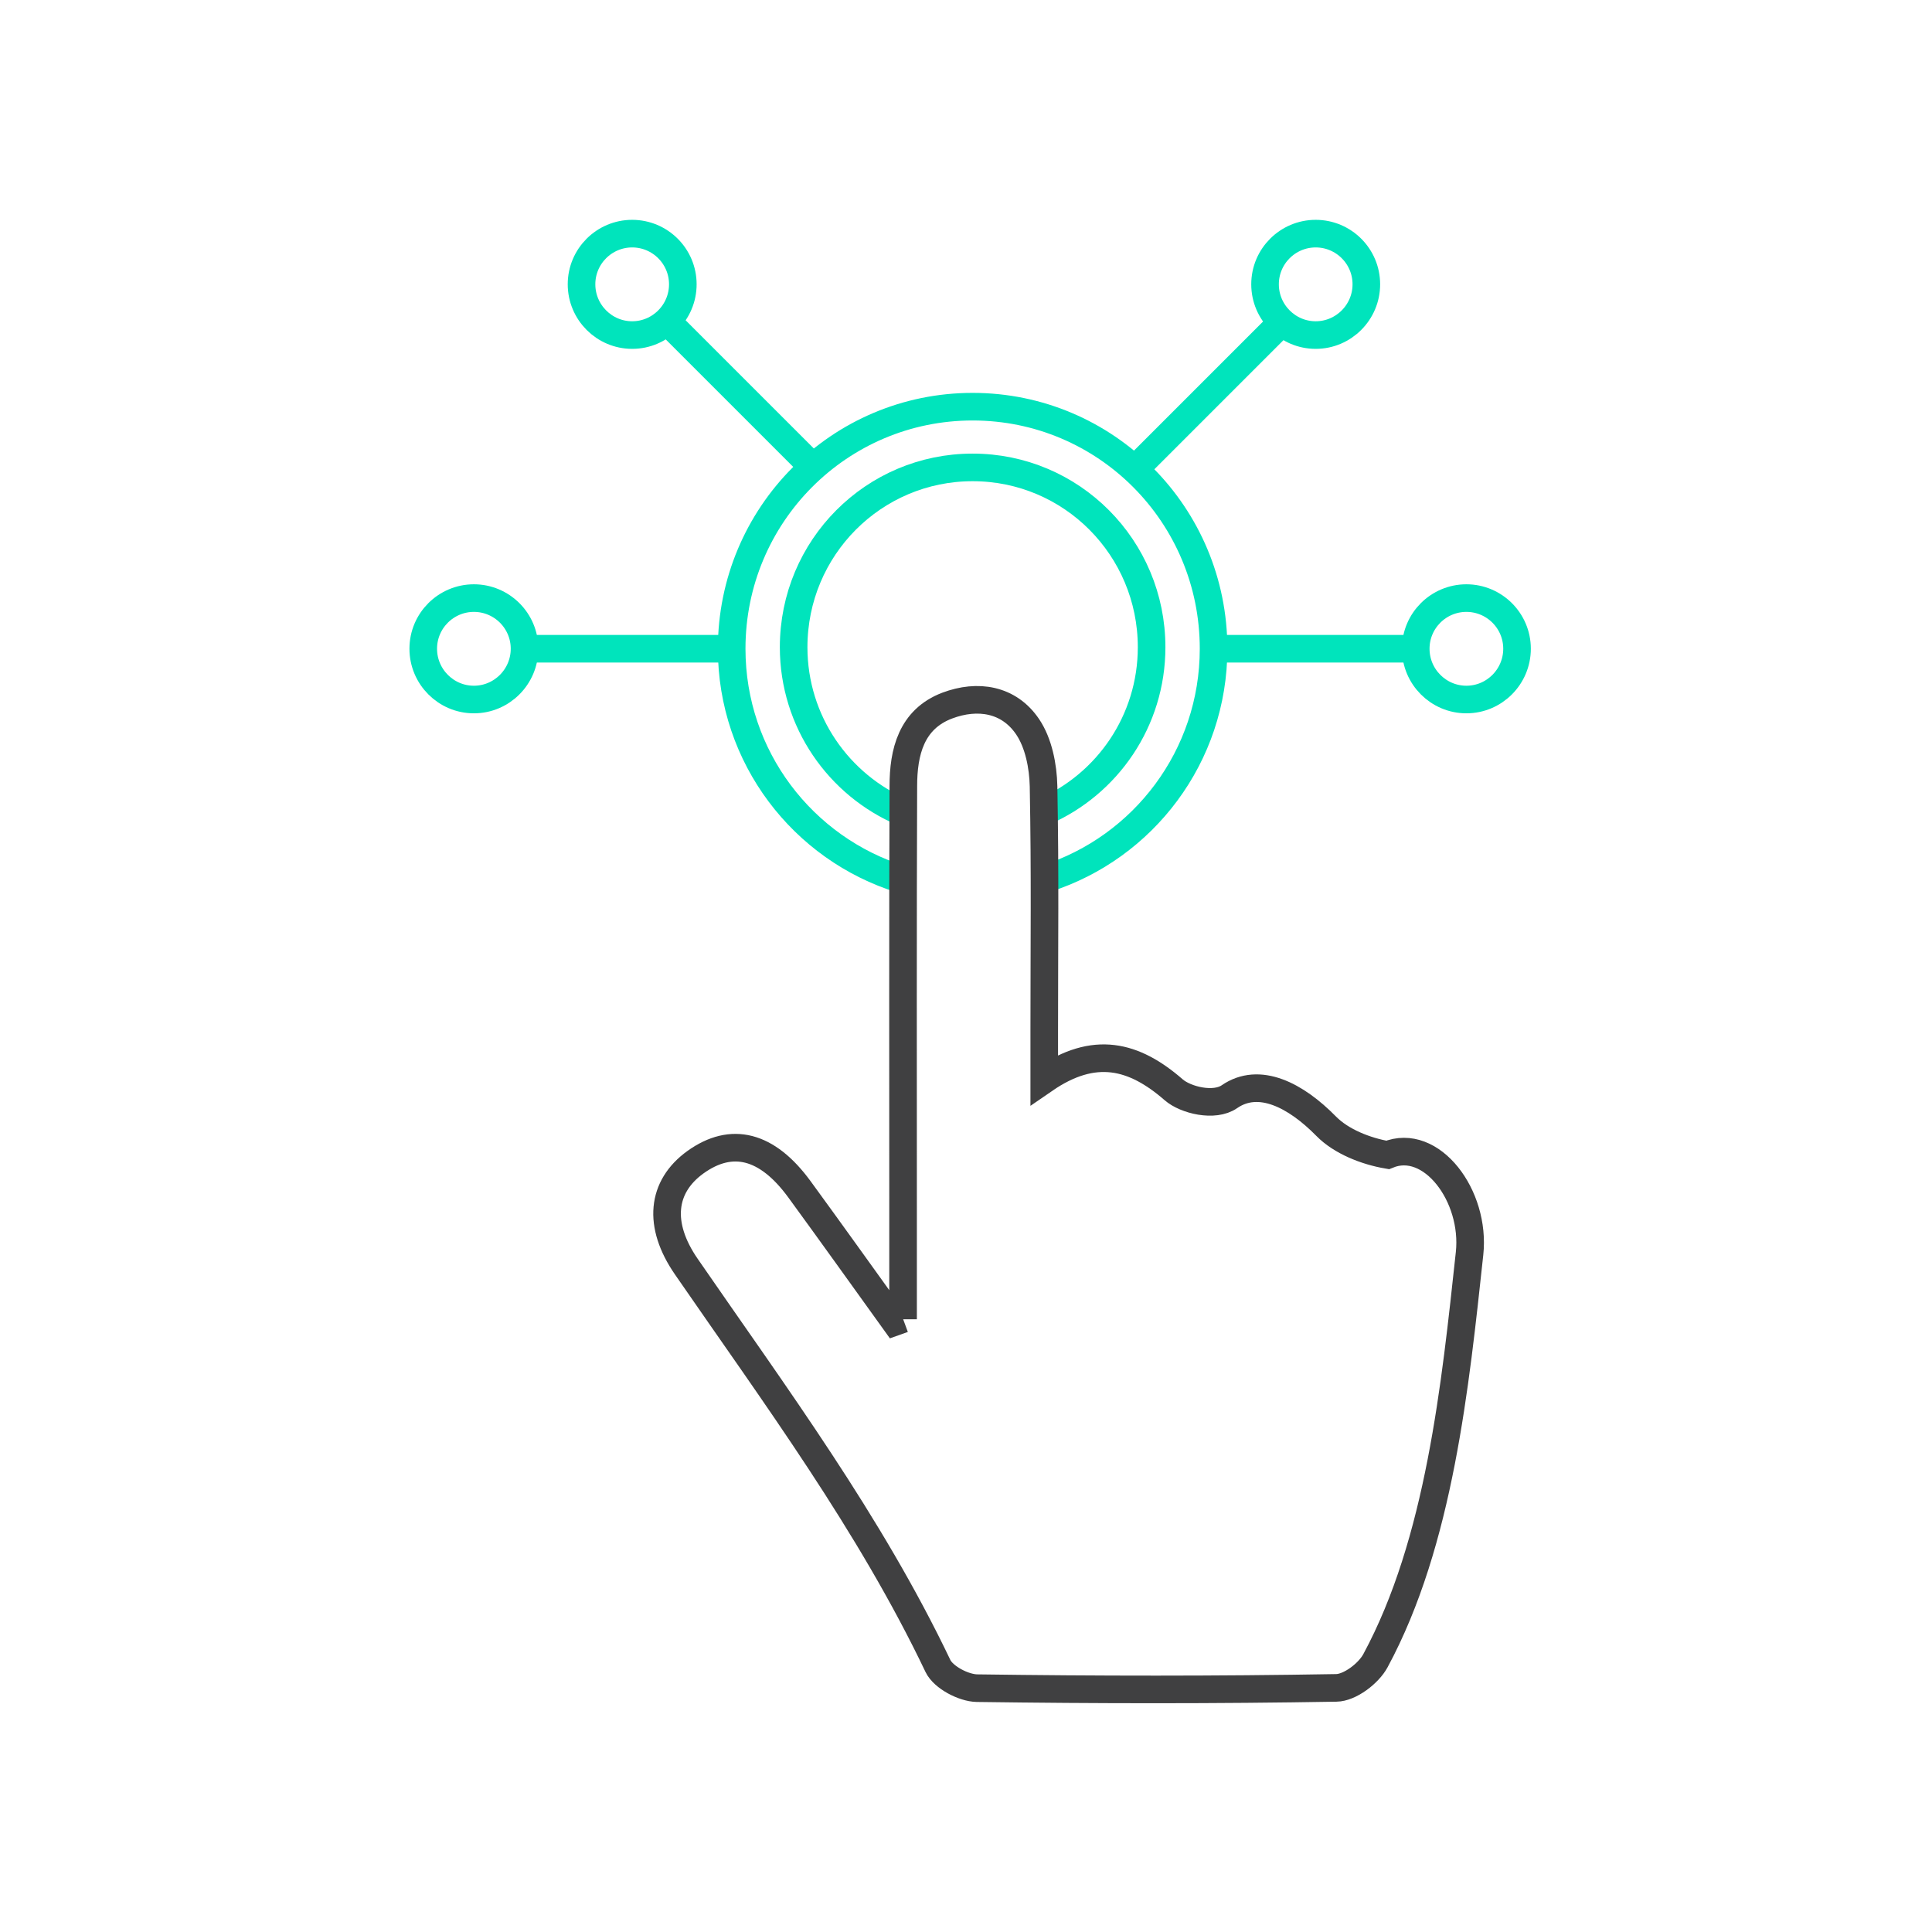 <?xml version="1.0" encoding="UTF-8"?><svg id="Layer_1" xmlns="http://www.w3.org/2000/svg" viewBox="0 0 140 140"><defs><style>.cls-1{fill-rule:evenodd;stroke:#404041;}.cls-1,.cls-2{fill:none;stroke-miterlimit:10;stroke-width:2px;}.cls-2{stroke:#00e4bc;}</style></defs><path class="cls-2" d="M65.45,58.88c-4.66-1.97-7.94-6.59-7.94-11.98,0-7.21,5.8-13.03,12.97-13.03s12.97,5.82,12.97,13.03c0,5.34-3.21,9.92-7.8,11.92"/><path class="cls-2" d="M65.31,63.72c-7.12-2.21-12.29-8.85-12.29-16.71,0-9.71,7.81-17.54,17.46-17.54s17.46,7.83,17.46,17.54c0,7.8-5.09,14.41-12.14,16.66"/><path class="cls-1" d="M65.44,95.6v-7.93c0-10.23-.02-20.46,.02-30.7,0-2.46,.57-4.85,3.18-5.84,2.2-.83,4.47-.48,5.83,1.54,.79,1.17,1.12,2.85,1.15,4.31,.12,6.51,.05,11.16,.05,17.67v3.58c3.63-2.5,6.5-1.77,9.38,.74,.86,.75,2.95,1.26,4.04,.5,2.15-1.48,4.8-.11,7.01,2.14,1.09,1.11,2.87,1.81,4.45,2.08,3.17-1.31,6.39,2.96,5.94,7.14-1.03,9.51-2.17,20.9-6.82,29.51-.5,.93-1.86,1.96-2.84,1.97-8.68,.15-17.36,.14-26.04,.02-.97-.02-2.42-.78-2.82-1.6-4.95-10.37-11.76-19.55-18.24-28.95-2.09-3.03-1.79-5.79,.66-7.56,2.63-1.89,5.2-1.24,7.54,1.96,2.33,3.19,4.62,6.4,6.93,9.61,.2-.07,.39-.14,.58-.21Z"/><line class="cls-2" x1="87.57" y1="47.01" x2="102.58" y2="47.01"/><line class="cls-2" x1="38.01" y1="47.01" x2="53.02" y2="47.01"/><line class="cls-2" x1="82.27" y1="33.97" x2="92.88" y2="23.36"/><line class="cls-2" x1="58.94" y1="33.88" x2="48.33" y2="23.27"/><path class="cls-2" d="M109.93,47.01c0,2.03-1.65,3.68-3.67,3.68s-3.67-1.65-3.67-3.68,1.65-3.67,3.67-3.67,3.67,1.64,3.67,3.67Z"/><path class="cls-2" d="M38.01,47.01c0,2.03-1.65,3.68-3.67,3.68s-3.67-1.65-3.67-3.68,1.65-3.67,3.67-3.67,3.67,1.64,3.67,3.67Z"/><path class="cls-2" d="M99.01,20.6c0,2.03-1.65,3.68-3.67,3.68s-3.67-1.65-3.67-3.68,1.65-3.67,3.67-3.67,3.67,1.64,3.67,3.67Z"/><path class="cls-2" d="M49.48,20.6c0,2.03-1.65,3.68-3.67,3.68s-3.67-1.65-3.67-3.68,1.65-3.67,3.67-3.67,3.67,1.64,3.67,3.67Z"/></svg>